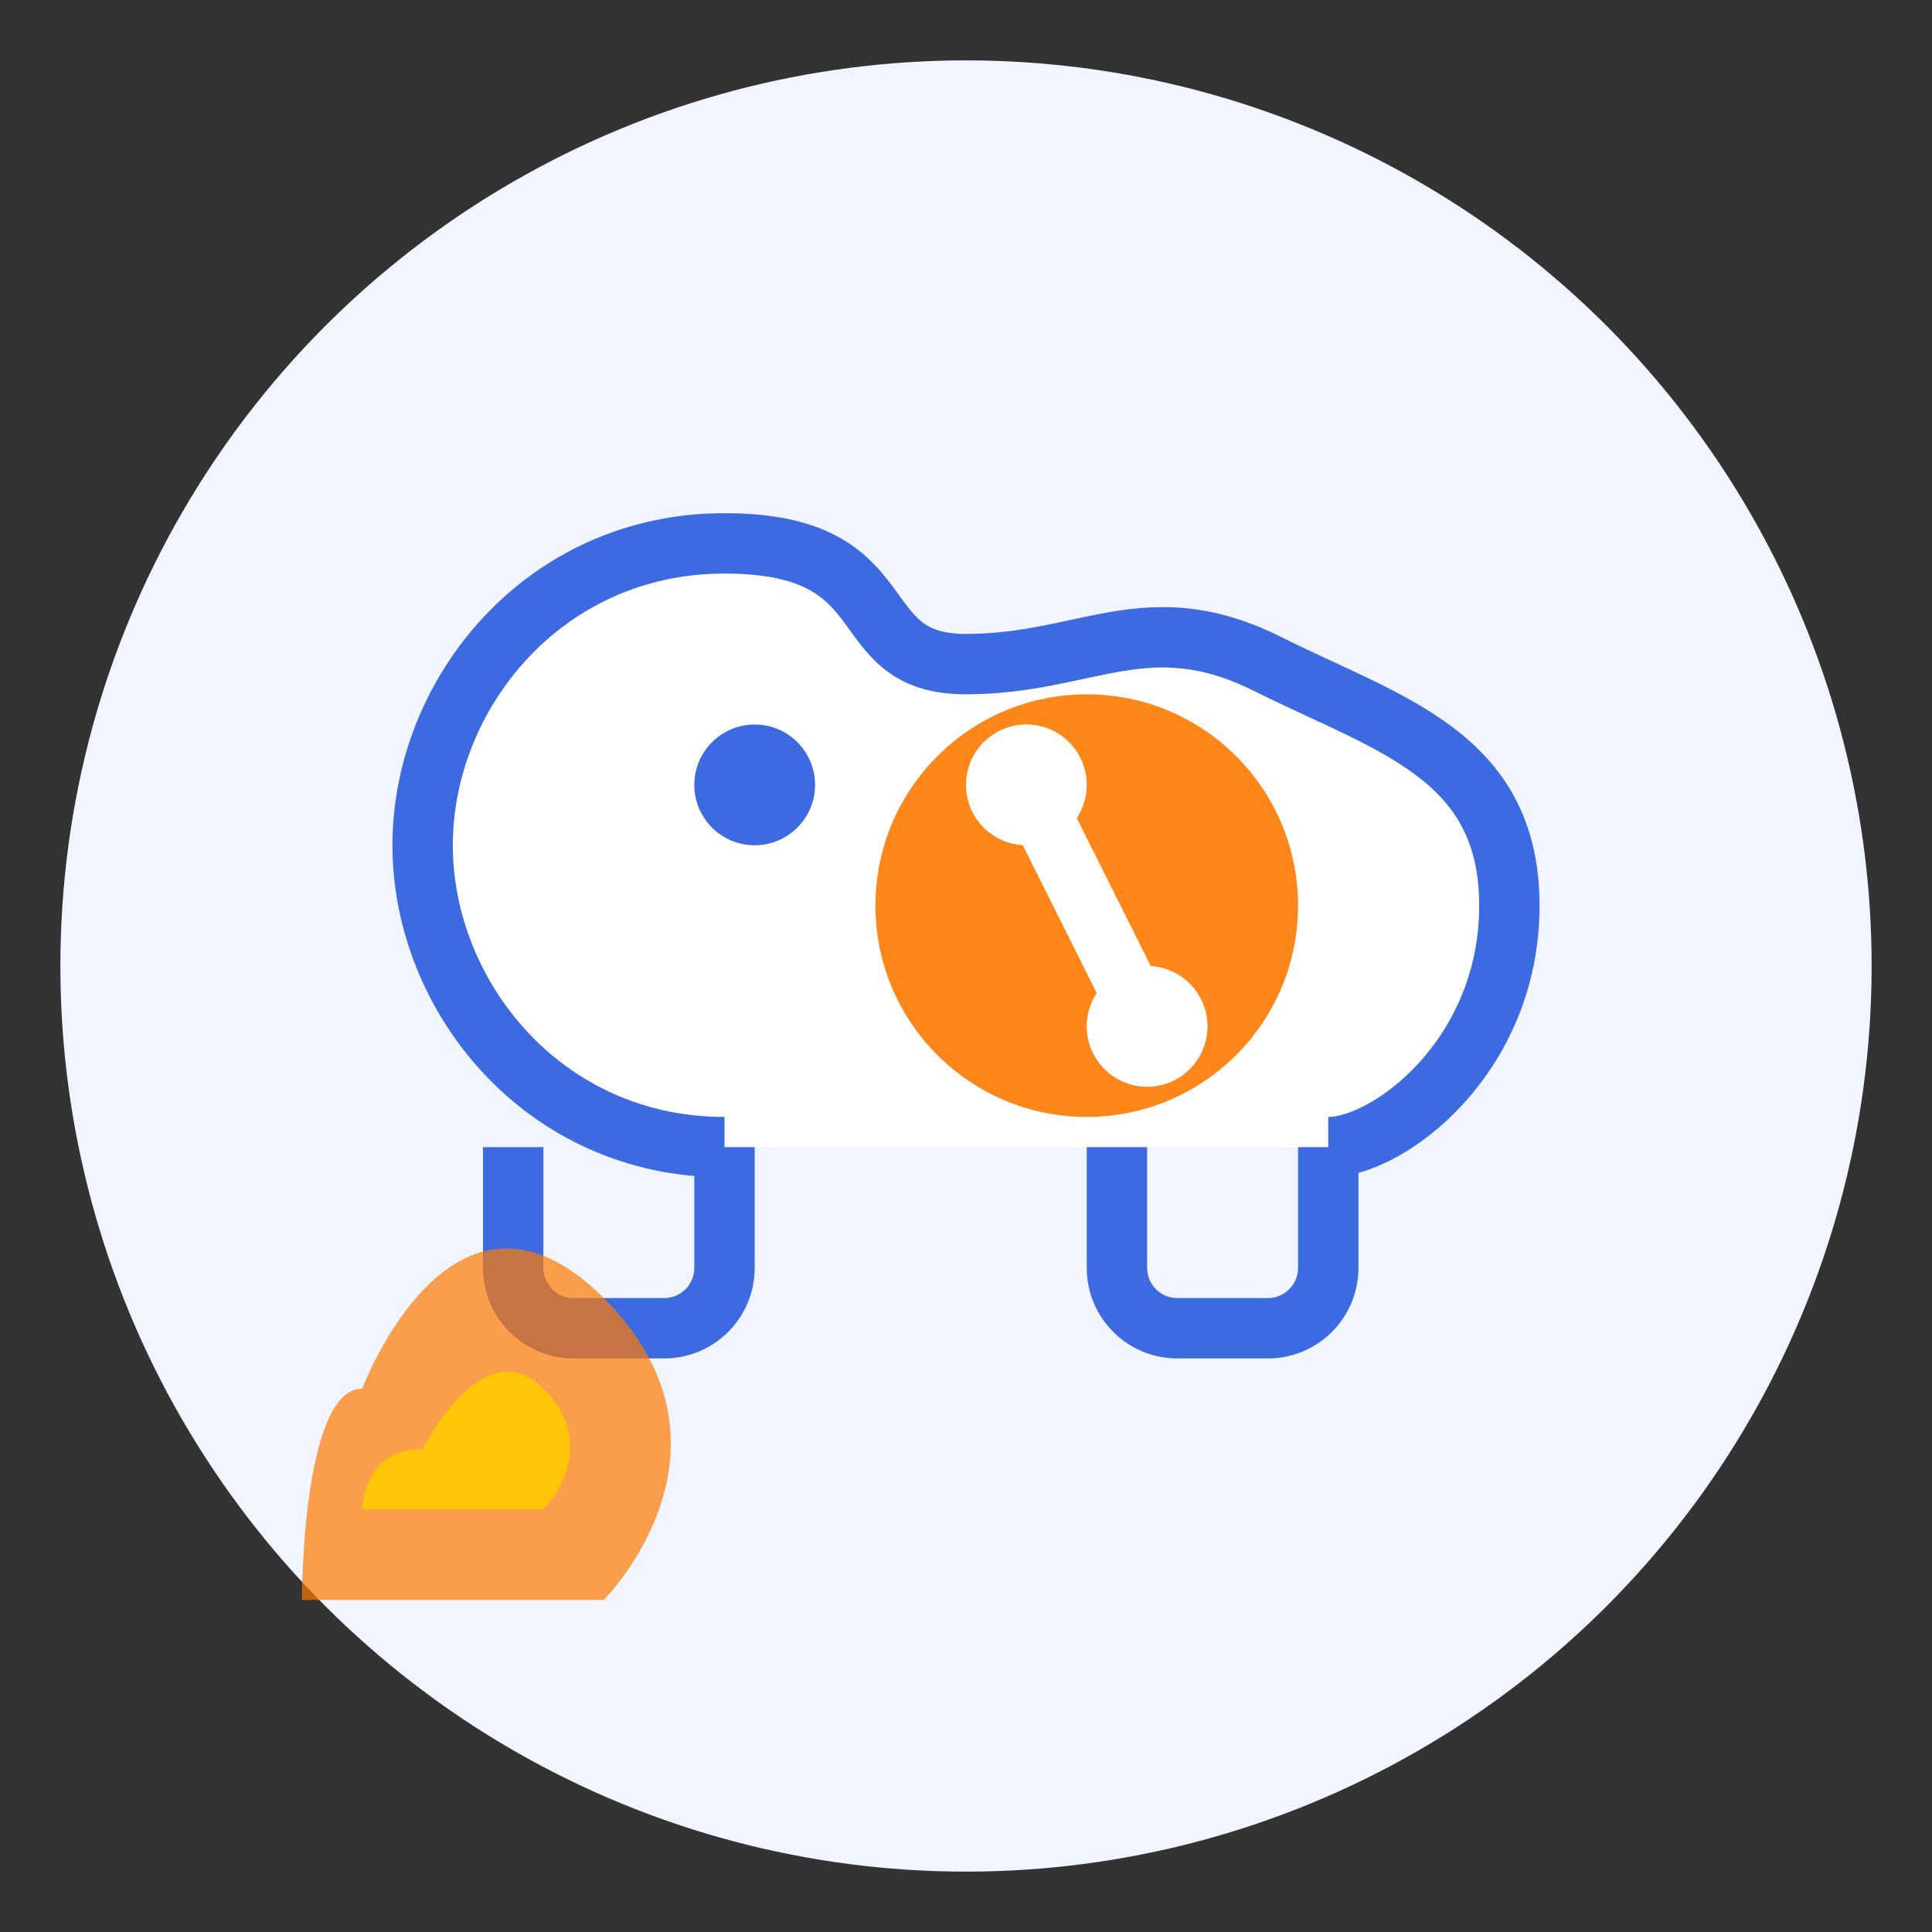 <svg width="64" height="64" viewBox="0 0 64 64" fill="none" xmlns="http://www.w3.org/2000/svg">
  <rect x="0" y="0" width="64" height="64" fill="#333333" stroke="none"/>
  <circle cx="32" cy="32" r="30" fill="#F0F5FF"/>
  
  <!-- Piggy bank -->
  <path d="M24 38C18 38 14 33 14 28C14 23 18 18 24 18C30 18 28 22 32 22C36 22 38 20 42 22C46 24 50 25 50 30C50 35 46 38 44 38" stroke="#3E6AE1" stroke-width="2" fill="white"/>
  <circle cx="25" cy="26" r="2" fill="#3E6AE1"/>
  <path d="M44 38V42C44 43.105 43.105 44 42 44H39C37.895 44 37 43.105 37 42V38" stroke="#3E6AE1" stroke-width="2"/>
  <path d="M24 38V42C24 43.105 23.105 44 22 44H19C17.895 44 17 43.105 17 42V38" stroke="#3E6AE1" stroke-width="2"/>
  <path d="M43 30C43 33.866 39.866 37 36 37C32.134 37 29 33.866 29 30C29 26.134 32.134 23 36 23C39.866 23 43 26.134 43 30Z" fill="#FF7A00" opacity="0.9"/>
  
  <!-- Percentage symbol -->
  <path d="M34 26L38 34" stroke="white" stroke-width="2" stroke-linecap="round"/>
  <circle cx="34" cy="26" r="2" fill="white"/>
  <circle cx="38" cy="34" r="2" fill="white"/>
  
  <!-- Gas flame -->
  <path d="M12 46C12 46 15 38 20 43C25 48 20 53 20 53H10C10 53 10 46 12 46Z" fill="#FF7A00" opacity="0.7"/>
  <path d="M14 48C14 48 16 44 18 46C20 48 18 50 18 50H12C12 50 12 48 14 48Z" fill="#FFCC00" opacity="0.9"/>
</svg>
